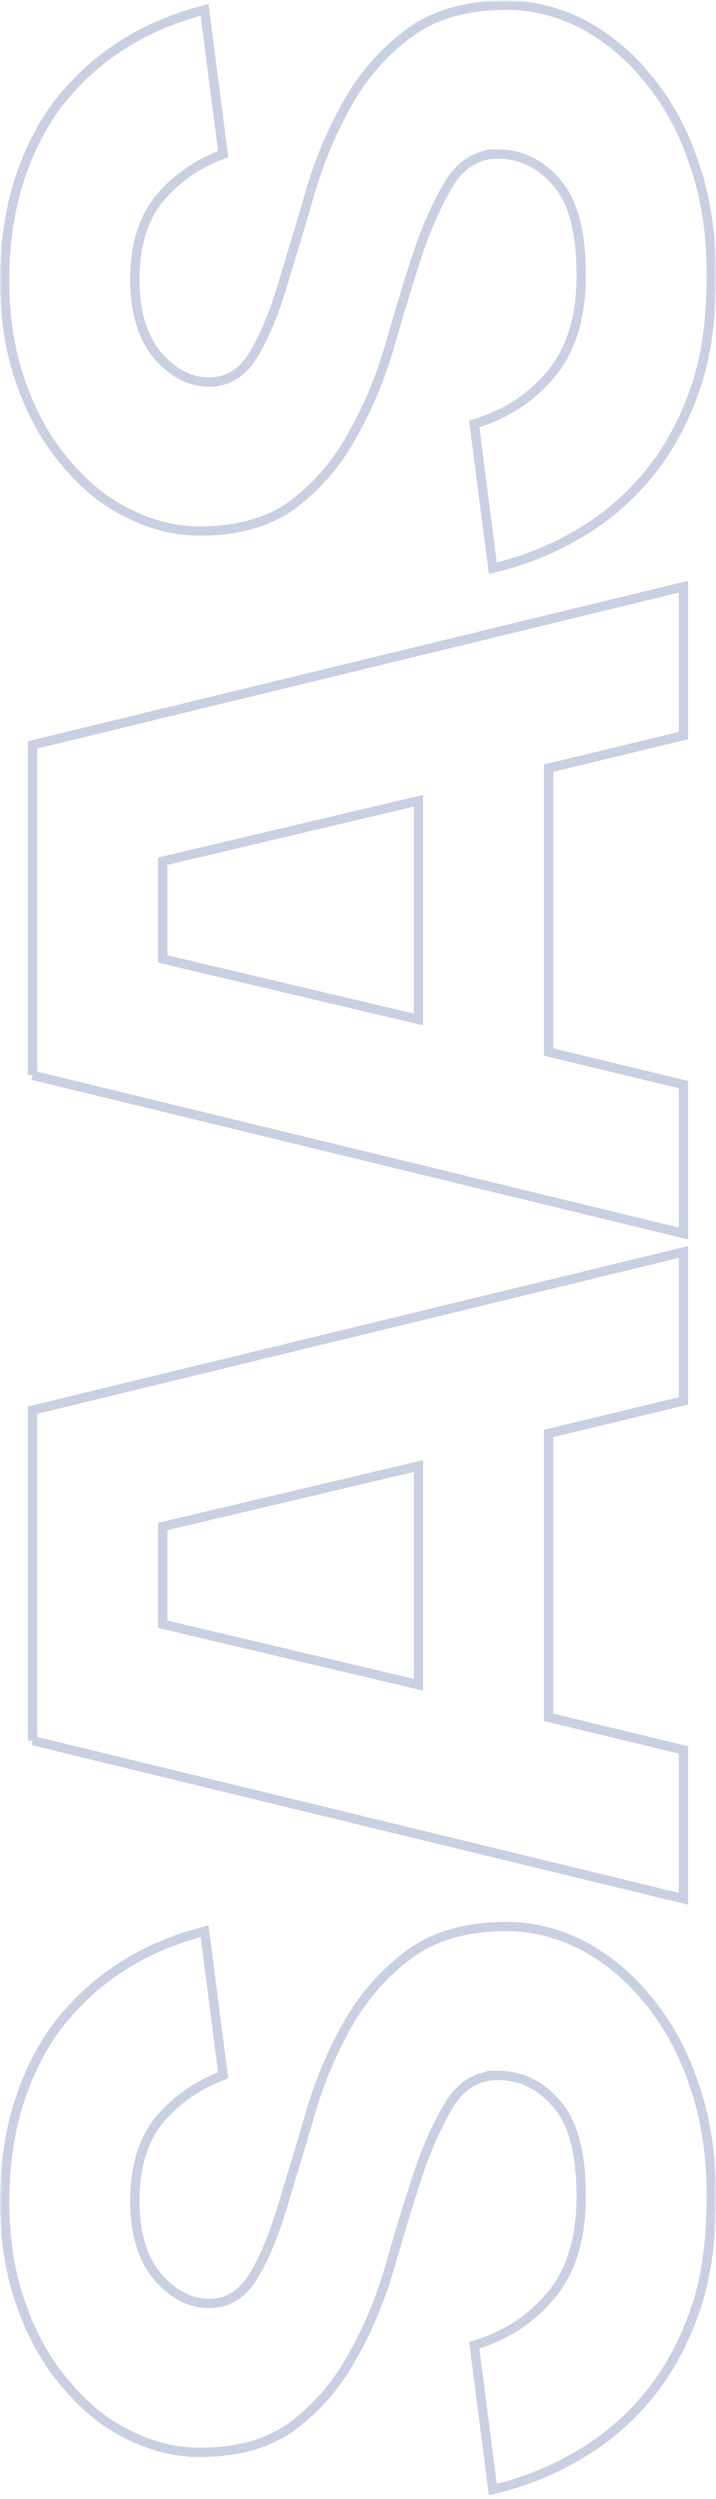 <svg xmlns="http://www.w3.org/2000/svg" fill="none" viewBox="0 0 154 537" width="154" height="537"><mask id="a" width="154" height="537" x="0" y=".109" fill="#000" maskUnits="userSpaceOnUse"><path fill="#fff" d="M0 .109h154v537H0z"/><path d="M107 446c5.2 0 9.4 2.2 12.8 6.2 3.6 4.2 5.2 10.8 5.2 19.8 0 9.2-2.2 16.2-6.6 21.4-4.4 5.2-9.8 8.6-16.4 10.6l4 31c6.8-1.6 13.2-4.2 18.8-7.6 5.8-3.4 10.8-7.8 15-13 4.2-5.2 7.4-11.2 9.8-18.2 2.4-7 3.4-15 3.4-24.2 0-8.8-1.2-17-3.8-24.2-2.4-7.2-5.8-13.2-10-18.2-4-5-8.8-8.8-14-11.6-5.2-2.6-10.6-4-16.2-4-8.6 0-15.6 2-21 6s-9.8 9-13.2 15c-3.4 6-6.2 12.6-8.2 19.6-2 7-4 13.4-5.8 19.4-1.8 6-3.8 11-6.2 15-2.4 4-5.6 6-9.6 6s-7.6-1.8-11-5.6c-3.2-3.8-5-9.2-5-16.4 0-7.4 1.8-13.2 5.4-17.6 3.6-4.2 8.2-7.4 13.6-9.4l-4-31c-6 1.6-11.6 3.8-16.8 7-5.2 3.2-9.6 7-13.6 11.8-4 4.8-7 10.6-9.2 17-2.2 6.6-3.4 14-3.4 22.2 0 8.4 1.2 15.8 3.6 22.4 2.4 6.8 5.6 12.4 9.6 17 4 4.8 8.4 8.4 13.4 10.8 5.2 2.6 10.2 3.8 15.4 3.8 8.4 0 15.2-2 20.4-6 5.2-4 9.4-9 12.6-15 3.4-6 6-12.4 8-19.4 2-7 4-13.6 6-19.6 2-6 4.4-11 6.8-15 2.6-4 6-6 10.2-6zM7 374.047l140 34v-32l-29-7v-61l29-7v-32l-140 34v71zm83-12l-55-13v-21l55-13v47zM7 231.078l140 34v-32l-29-7v-61l29-7v-32l-140 34v71zm83-12l-55-13v-21l55-13v47zm17-185.969c5.2 0 9.4 2.2 12.8 6.2 3.6 4.2 5.2 10.8 5.2 19.8 0 9.2-2.2 16.2-6.6 21.4-4.4 5.2-9.8 8.6-16.4 10.6l4 31c6.8-1.6 13.2-4.2 18.8-7.6 5.8-3.4 10.8-7.8 15-13 4.2-5.2 7.4-11.2 9.8-18.2 2.4-7 3.4-15 3.4-24.2 0-8.8-1.2-17-3.8-24.2-2.4-7.2-5.8-13.2-10-18.2-4-5-8.8-8.8-14-11.6-5.2-2.6-10.6-4-16.2-4-8.6 0-15.6 2-21 6s-9.8 9-13.2 15c-3.4 6-6.2 12.6-8.2 19.6-2 7-4 13.4-5.8 19.4-1.8 6-3.8 11-6.2 15-2.4 4-5.6 6-9.6 6s-7.6-1.8-11-5.6c-3.2-3.8-5-9.2-5-16.4 0-7.4 1.8-13.2 5.4-17.6 3.6-4.2 8.2-7.4 13.6-9.4l-4-31c-6 1.6-11.6 3.8-16.8 7-5.2 3.2-9.6 7-13.6 11.8-4 4.8-7 10.6-9.2 17-2.2 6.6-3.4 14-3.4 22.2 0 8.4 1.2 15.8 3.6 22.4 2.4 6.8 5.6 12.4 9.6 17 4 4.8 8.4 8.4 13.4 10.8 5.2 2.6 10.2 3.8 15.4 3.8 8.4 0 15.2-2 20.4-6 5.2-4 9.4-9 12.6-15 3.4-6 6-12.4 8-19.4 2-7 4-13.6 6-19.6 2-6 4.4-11 6.8-15 2.6-4 6-6 10.2-6z"/></mask><path stroke="#C8D0E1" stroke-width="2" d="M107 446c5.2 0 9.4 2.2 12.8 6.2 3.6 4.2 5.2 10.8 5.2 19.8 0 9.2-2.2 16.2-6.6 21.4-4.4 5.2-9.8 8.6-16.4 10.6l4 31c6.8-1.6 13.2-4.2 18.8-7.6 5.8-3.4 10.8-7.8 15-13 4.2-5.2 7.4-11.2 9.8-18.2 2.4-7 3.4-15 3.4-24.2 0-8.8-1.2-17-3.8-24.2-2.4-7.2-5.8-13.2-10-18.2-4-5-8.8-8.8-14-11.6-5.2-2.6-10.6-4-16.2-4-8.6 0-15.6 2-21 6s-9.8 9-13.2 15c-3.4 6-6.2 12.6-8.2 19.6-2 7-4 13.4-5.8 19.4-1.8 6-3.8 11-6.2 15-2.4 4-5.6 6-9.6 6s-7.6-1.8-11-5.6c-3.2-3.8-5-9.2-5-16.4 0-7.4 1.8-13.2 5.4-17.6 3.6-4.2 8.2-7.4 13.6-9.4l-4-31c-6 1.6-11.6 3.8-16.8 7-5.2 3.2-9.6 7-13.6 11.8-4 4.8-7 10.6-9.2 17-2.2 6.6-3.4 14-3.4 22.2 0 8.4 1.2 15.8 3.6 22.4 2.4 6.8 5.6 12.4 9.6 17 4 4.8 8.4 8.4 13.4 10.8 5.2 2.6 10.2 3.8 15.4 3.8 8.4 0 15.2-2 20.4-6 5.2-4 9.4-9 12.6-15 3.4-6 6-12.4 8-19.4 2-7 4-13.6 6-19.6 2-6 4.4-11 6.8-15 2.6-4 6-6 10.2-6zM7 374.047l140 34v-32l-29-7v-61l29-7v-32l-140 34v71zm83-12l-55-13v-21l55-13v47zM7 231.078l140 34v-32l-29-7v-61l29-7v-32l-140 34v71zm83-12l-55-13v-21l55-13v47zm17-185.969c5.2 0 9.4 2.2 12.8 6.2 3.6 4.2 5.2 10.8 5.2 19.8 0 9.2-2.2 16.2-6.6 21.4-4.4 5.2-9.8 8.6-16.4 10.6l4 31c6.8-1.6 13.2-4.2 18.8-7.6 5.8-3.4 10.8-7.8 15-13 4.2-5.2 7.4-11.2 9.8-18.2 2.4-7 3.4-15 3.4-24.2 0-8.8-1.2-17-3.8-24.2-2.4-7.2-5.8-13.2-10-18.2-4-5-8.8-8.8-14-11.6-5.2-2.6-10.6-4-16.2-4-8.6 0-15.6 2-21 6s-9.8 9-13.2 15c-3.4 6-6.2 12.6-8.2 19.6-2 7-4 13.4-5.8 19.4-1.8 6-3.8 11-6.2 15-2.4 4-5.6 6-9.6 6s-7.6-1.8-11-5.6c-3.2-3.8-5-9.2-5-16.4 0-7.4 1.8-13.2 5.4-17.6 3.6-4.2 8.2-7.4 13.6-9.4l-4-31c-6 1.6-11.6 3.8-16.8 7-5.2 3.2-9.6 7-13.6 11.8-4 4.8-7 10.6-9.2 17-2.2 6.6-3.4 14-3.4 22.2 0 8.4 1.2 15.8 3.6 22.4 2.4 6.8 5.6 12.4 9.6 17 4 4.8 8.4 8.4 13.4 10.8 5.2 2.6 10.2 3.8 15.4 3.8 8.4 0 15.2-2 20.4-6 5.2-4 9.4-9 12.6-15 3.4-6 6-12.4 8-19.4 2-7 4-13.6 6-19.6 2-6 4.4-11 6.8-15 2.6-4 6-6 10.2-6z" mask="url(#a)"/></svg>
